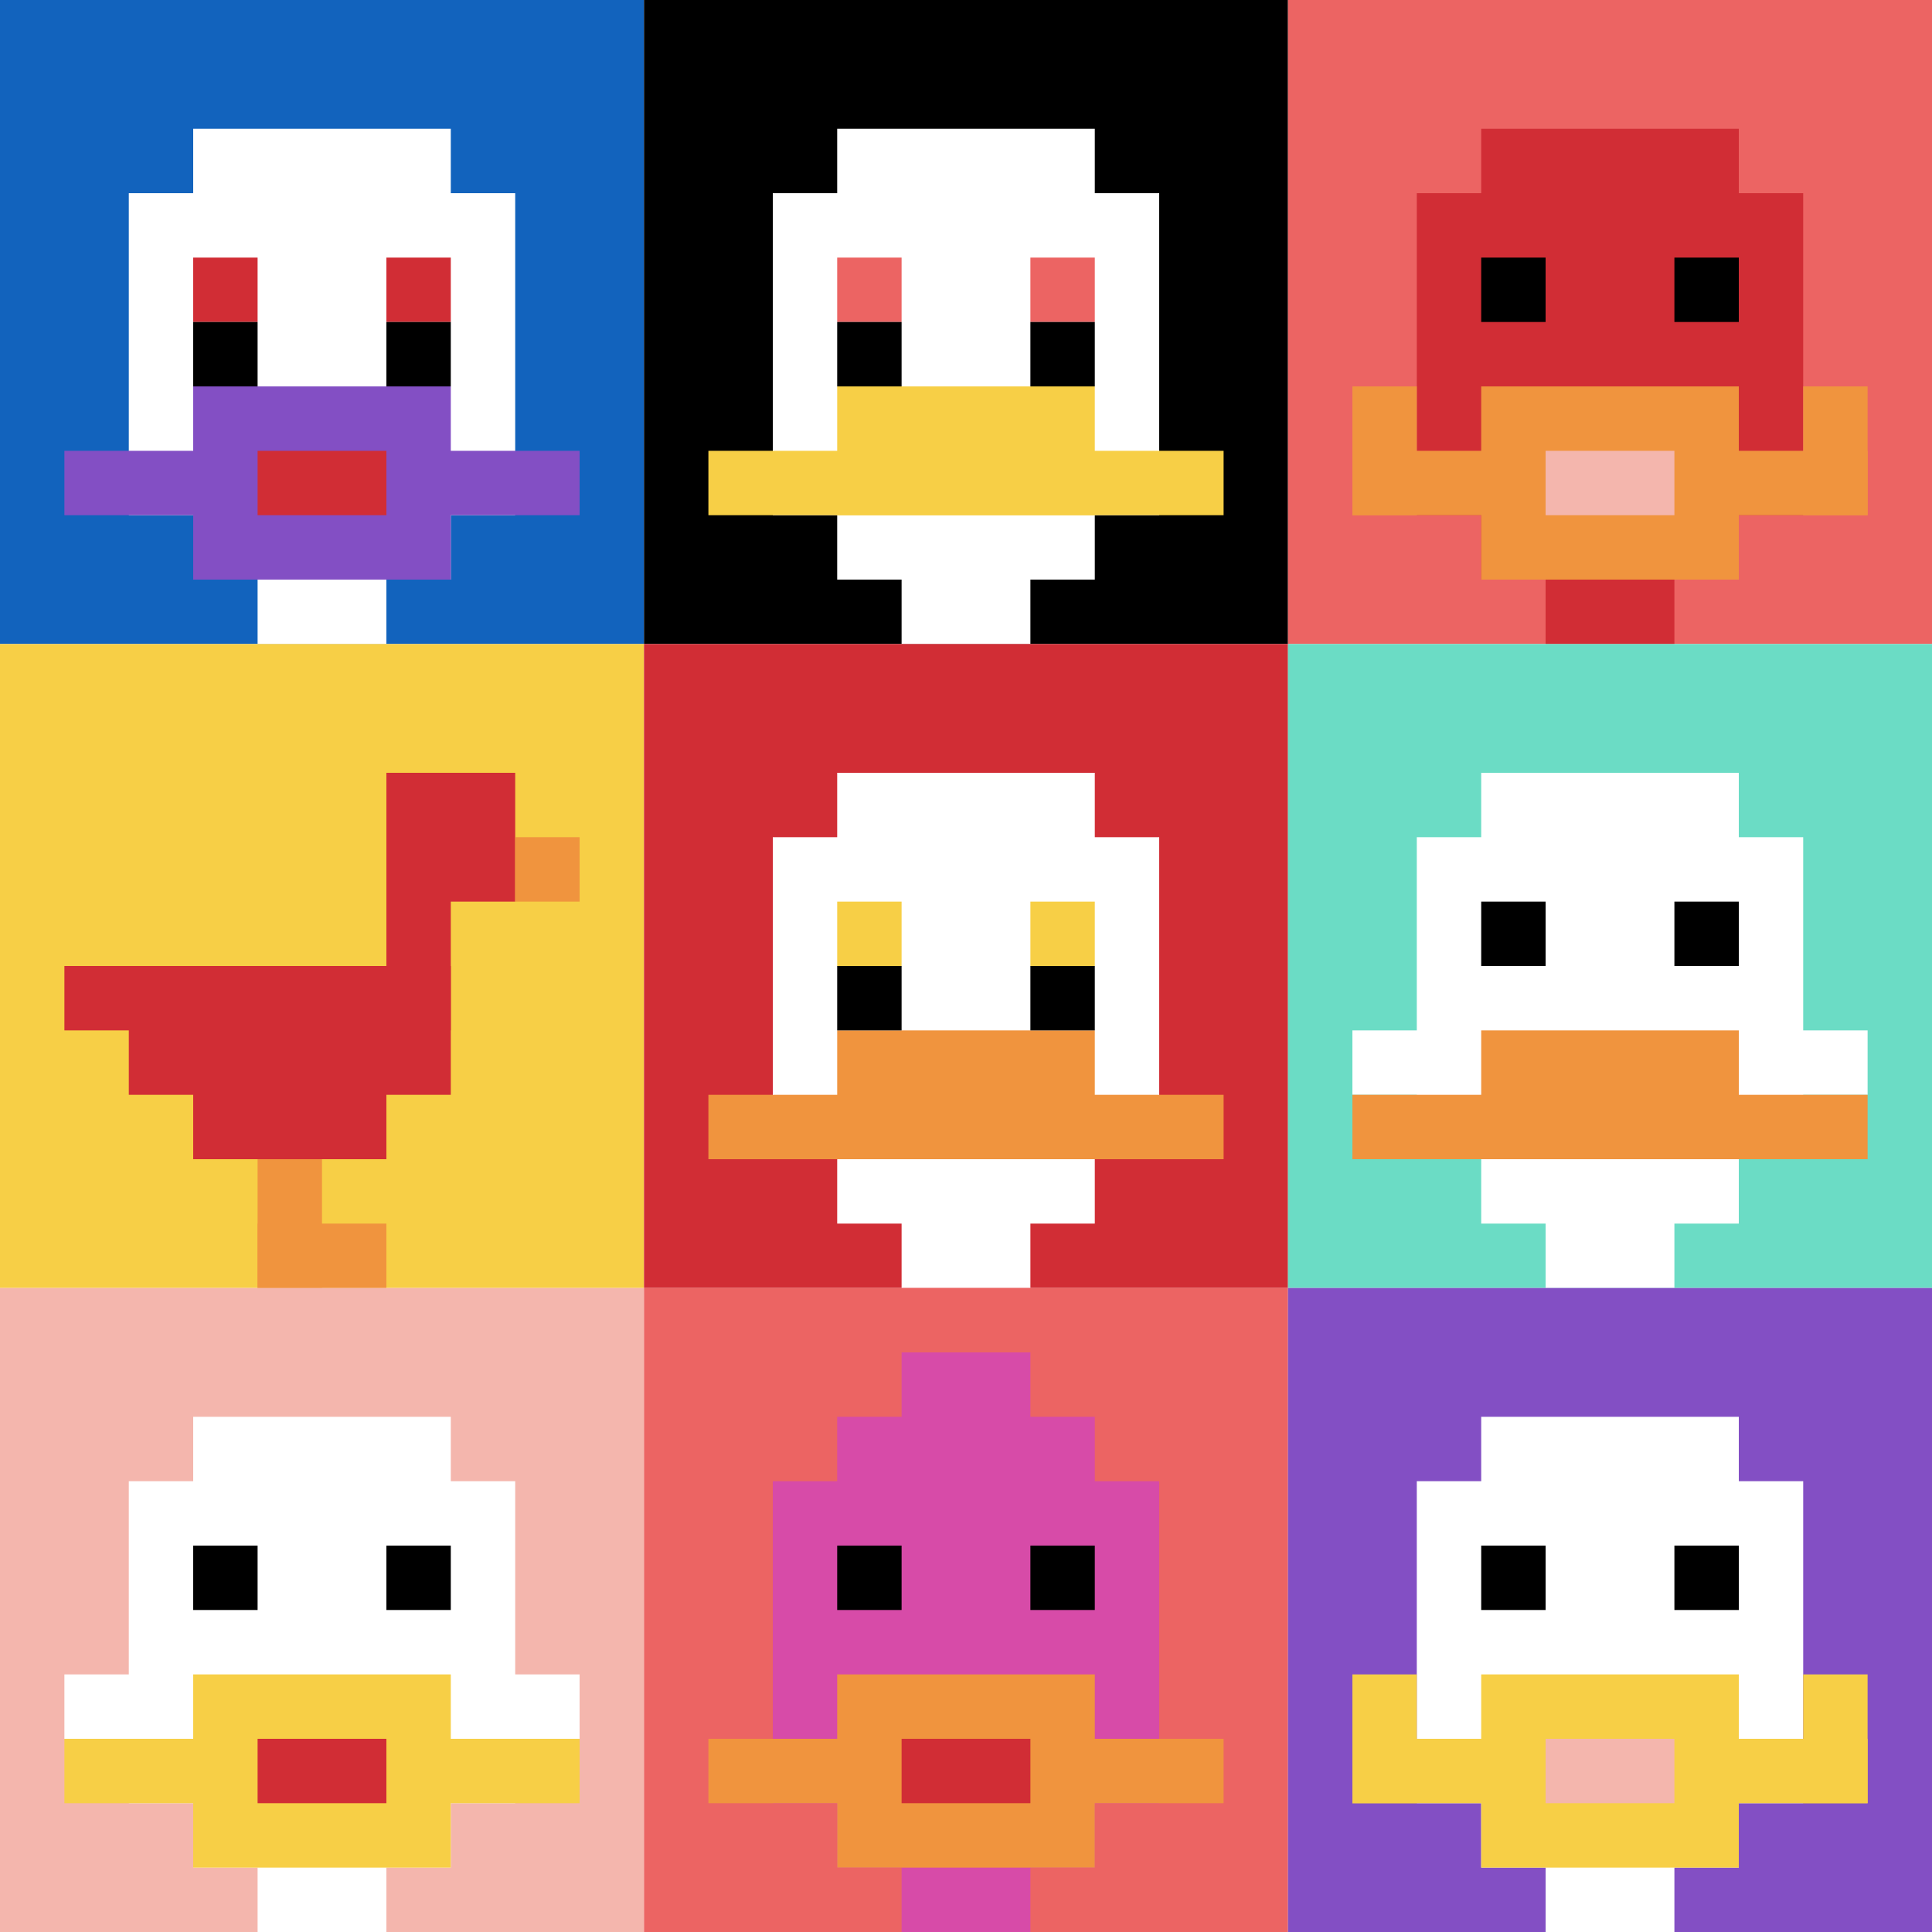 <svg xmlns="http://www.w3.org/2000/svg" version="1.1" width="879" height="879"><title>'goose-pfp-203972' by Dmitri Cherniak</title><desc>seed=203972
backgroundColor=#ffffff
padding=20
innerPadding=0
timeout=500
dimension=3
border=false
Save=function(){return n.handleSave()}
frame=5

Rendered at Sun Sep 15 2024 14:57:11 GMT+0800 (中国标准时间)
Generated in 1ms
</desc><defs></defs><rect width="100%" height="100%" fill="#ffffff"></rect><g><g id="0-0"><rect x="0" y="0" height="293" width="293" fill="#1263BD"></rect><g><rect id="0-0-3-2-4-7" x="87.9" y="58.6" width="117.2" height="205.1" fill="#ffffff"></rect><rect id="0-0-2-3-6-5" x="58.6" y="87.9" width="175.8" height="146.5" fill="#ffffff"></rect><rect id="0-0-4-8-2-2" x="117.2" y="234.4" width="58.6" height="58.6" fill="#ffffff"></rect><rect id="0-0-1-7-8-1" x="29.3" y="205.1" width="234.4" height="29.3" fill="#834FC4"></rect><rect id="0-0-3-6-4-3" x="87.9" y="175.8" width="117.2" height="87.9" fill="#834FC4"></rect><rect id="0-0-4-7-2-1" x="117.2" y="205.1" width="58.6" height="29.3" fill="#D12D35"></rect><rect id="0-0-3-4-1-1" x="87.9" y="117.2" width="29.3" height="29.3" fill="#D12D35"></rect><rect id="0-0-6-4-1-1" x="175.8" y="117.2" width="29.3" height="29.3" fill="#D12D35"></rect><rect id="0-0-3-5-1-1" x="87.9" y="146.5" width="29.3" height="29.3" fill="#000000"></rect><rect id="0-0-6-5-1-1" x="175.8" y="146.5" width="29.3" height="29.3" fill="#000000"></rect></g><rect x="0" y="0" stroke="white" stroke-width="0" height="293" width="293" fill="none"></rect></g><g id="1-0"><rect x="293" y="0" height="293" width="293" fill="#000000"></rect><g><rect id="293-0-3-2-4-7" x="380.9" y="58.6" width="117.2" height="205.1" fill="#ffffff"></rect><rect id="293-0-2-3-6-5" x="351.6" y="87.9" width="175.8" height="146.5" fill="#ffffff"></rect><rect id="293-0-4-8-2-2" x="410.2" y="234.4" width="58.6" height="58.6" fill="#ffffff"></rect><rect id="293-0-1-7-8-1" x="322.3" y="205.1" width="234.4" height="29.3" fill="#F7CF46"></rect><rect id="293-0-3-6-4-2" x="380.9" y="175.8" width="117.2" height="58.6" fill="#F7CF46"></rect><rect id="293-0-3-4-1-1" x="380.9" y="117.2" width="29.3" height="29.3" fill="#EC6463"></rect><rect id="293-0-6-4-1-1" x="468.8" y="117.2" width="29.3" height="29.3" fill="#EC6463"></rect><rect id="293-0-3-5-1-1" x="380.9" y="146.5" width="29.3" height="29.3" fill="#000000"></rect><rect id="293-0-6-5-1-1" x="468.8" y="146.5" width="29.3" height="29.3" fill="#000000"></rect></g><rect x="293" y="0" stroke="white" stroke-width="0" height="293" width="293" fill="none"></rect></g><g id="2-0"><rect x="586" y="0" height="293" width="293" fill="#EC6463"></rect><g><rect id="586-0-3-2-4-7" x="673.9" y="58.6" width="117.2" height="205.1" fill="#D12D35"></rect><rect id="586-0-2-3-6-5" x="644.6" y="87.9" width="175.8" height="146.5" fill="#D12D35"></rect><rect id="586-0-4-8-2-2" x="703.2" y="234.4" width="58.6" height="58.6" fill="#D12D35"></rect><rect id="586-0-1-7-8-1" x="615.3" y="205.1" width="234.4" height="29.3" fill="#F0943E"></rect><rect id="586-0-3-6-4-3" x="673.9" y="175.8" width="117.2" height="87.9" fill="#F0943E"></rect><rect id="586-0-4-7-2-1" x="703.2" y="205.1" width="58.6" height="29.3" fill="#F4B6AD"></rect><rect id="586-0-1-6-1-2" x="615.3" y="175.8" width="29.3" height="58.6" fill="#F0943E"></rect><rect id="586-0-8-6-1-2" x="820.4" y="175.8" width="29.3" height="58.6" fill="#F0943E"></rect><rect id="586-0-3-4-1-1" x="673.9" y="117.2" width="29.3" height="29.3" fill="#000000"></rect><rect id="586-0-6-4-1-1" x="761.8" y="117.2" width="29.3" height="29.3" fill="#000000"></rect></g><rect x="586" y="0" stroke="white" stroke-width="0" height="293" width="293" fill="none"></rect></g><g id="0-1"><rect x="0" y="293" height="293" width="293" fill="#F7CF46"></rect><g><rect id="0-293-6-2-2-2" x="175.8" y="351.6" width="58.6" height="58.6" fill="#D12D35"></rect><rect id="0-293-6-2-1-4" x="175.8" y="351.6" width="29.3" height="117.2" fill="#D12D35"></rect><rect id="0-293-1-5-5-1" x="29.3" y="439.5" width="146.5" height="29.3" fill="#D12D35"></rect><rect id="0-293-2-5-5-2" x="58.6" y="439.5" width="146.5" height="58.6" fill="#D12D35"></rect><rect id="0-293-3-5-3-3" x="87.9" y="439.5" width="87.9" height="87.9" fill="#D12D35"></rect><rect id="0-293-8-3-1-1" x="234.4" y="380.9" width="29.3" height="29.3" fill="#F0943E"></rect><rect id="0-293-4-8-1-2" x="117.2" y="527.4" width="29.3" height="58.6" fill="#F0943E"></rect><rect id="0-293-4-9-2-1" x="117.2" y="556.7" width="58.6" height="29.3" fill="#F0943E"></rect></g><rect x="0" y="293" stroke="white" stroke-width="0" height="293" width="293" fill="none"></rect></g><g id="1-1"><rect x="293" y="293" height="293" width="293" fill="#D12D35"></rect><g><rect id="293-293-3-2-4-7" x="380.9" y="351.6" width="117.2" height="205.1" fill="#ffffff"></rect><rect id="293-293-2-3-6-5" x="351.6" y="380.9" width="175.8" height="146.5" fill="#ffffff"></rect><rect id="293-293-4-8-2-2" x="410.2" y="527.4" width="58.6" height="58.6" fill="#ffffff"></rect><rect id="293-293-1-7-8-1" x="322.3" y="498.1" width="234.4" height="29.3" fill="#F0943E"></rect><rect id="293-293-3-6-4-2" x="380.9" y="468.8" width="117.2" height="58.6" fill="#F0943E"></rect><rect id="293-293-3-4-1-1" x="380.9" y="410.2" width="29.3" height="29.3" fill="#F7CF46"></rect><rect id="293-293-6-4-1-1" x="468.8" y="410.2" width="29.3" height="29.3" fill="#F7CF46"></rect><rect id="293-293-3-5-1-1" x="380.9" y="439.5" width="29.3" height="29.3" fill="#000000"></rect><rect id="293-293-6-5-1-1" x="468.8" y="439.5" width="29.3" height="29.3" fill="#000000"></rect></g><rect x="293" y="293" stroke="white" stroke-width="0" height="293" width="293" fill="none"></rect></g><g id="2-1"><rect x="586" y="293" height="293" width="293" fill="#6BDCC5"></rect><g><rect id="586-293-3-2-4-7" x="673.9" y="351.6" width="117.2" height="205.1" fill="#ffffff"></rect><rect id="586-293-2-3-6-5" x="644.6" y="380.9" width="175.8" height="146.5" fill="#ffffff"></rect><rect id="586-293-4-8-2-2" x="703.2" y="527.4" width="58.6" height="58.6" fill="#ffffff"></rect><rect id="586-293-1-6-8-1" x="615.3" y="468.8" width="234.4" height="29.3" fill="#ffffff"></rect><rect id="586-293-1-7-8-1" x="615.3" y="498.1" width="234.4" height="29.3" fill="#F0943E"></rect><rect id="586-293-3-6-4-2" x="673.9" y="468.8" width="117.2" height="58.6" fill="#F0943E"></rect><rect id="586-293-3-4-1-1" x="673.9" y="410.2" width="29.3" height="29.3" fill="#000000"></rect><rect id="586-293-6-4-1-1" x="761.8" y="410.2" width="29.3" height="29.3" fill="#000000"></rect></g><rect x="586" y="293" stroke="white" stroke-width="0" height="293" width="293" fill="none"></rect></g><g id="0-2"><rect x="0" y="586" height="293" width="293" fill="#F4B6AD"></rect><g><rect id="0-586-3-2-4-7" x="87.9" y="644.6" width="117.2" height="205.1" fill="#ffffff"></rect><rect id="0-586-2-3-6-5" x="58.6" y="673.9" width="175.8" height="146.5" fill="#ffffff"></rect><rect id="0-586-4-8-2-2" x="117.2" y="820.4" width="58.6" height="58.6" fill="#ffffff"></rect><rect id="0-586-1-6-8-1" x="29.3" y="761.8" width="234.4" height="29.3" fill="#ffffff"></rect><rect id="0-586-1-7-8-1" x="29.3" y="791.1" width="234.4" height="29.3" fill="#F7CF46"></rect><rect id="0-586-3-6-4-3" x="87.9" y="761.8" width="117.2" height="87.9" fill="#F7CF46"></rect><rect id="0-586-4-7-2-1" x="117.2" y="791.1" width="58.6" height="29.3" fill="#D12D35"></rect><rect id="0-586-3-4-1-1" x="87.9" y="703.2" width="29.3" height="29.3" fill="#000000"></rect><rect id="0-586-6-4-1-1" x="175.8" y="703.2" width="29.3" height="29.3" fill="#000000"></rect></g><rect x="0" y="586" stroke="white" stroke-width="0" height="293" width="293" fill="none"></rect></g><g id="1-2"><rect x="293" y="586" height="293" width="293" fill="#EC6463"></rect><g><rect id="293-586-3-2-4-7" x="380.9" y="644.6" width="117.2" height="205.1" fill="#D74BA8"></rect><rect id="293-586-2-3-6-5" x="351.6" y="673.9" width="175.8" height="146.5" fill="#D74BA8"></rect><rect id="293-586-4-8-2-2" x="410.2" y="820.4" width="58.6" height="58.6" fill="#D74BA8"></rect><rect id="293-586-1-7-8-1" x="322.3" y="791.1" width="234.4" height="29.3" fill="#F0943E"></rect><rect id="293-586-3-6-4-3" x="380.9" y="761.8" width="117.2" height="87.9" fill="#F0943E"></rect><rect id="293-586-4-7-2-1" x="410.2" y="791.1" width="58.6" height="29.3" fill="#D12D35"></rect><rect id="293-586-3-4-1-1" x="380.9" y="703.2" width="29.3" height="29.3" fill="#000000"></rect><rect id="293-586-6-4-1-1" x="468.8" y="703.2" width="29.3" height="29.3" fill="#000000"></rect><rect id="293-586-4-1-2-2" x="410.2" y="615.3" width="58.6" height="58.6" fill="#D74BA8"></rect></g><rect x="293" y="586" stroke="white" stroke-width="0" height="293" width="293" fill="none"></rect></g><g id="2-2"><rect x="586" y="586" height="293" width="293" fill="#834FC4"></rect><g><rect id="586-586-3-2-4-7" x="673.9" y="644.6" width="117.2" height="205.1" fill="#ffffff"></rect><rect id="586-586-2-3-6-5" x="644.6" y="673.9" width="175.8" height="146.5" fill="#ffffff"></rect><rect id="586-586-4-8-2-2" x="703.2" y="820.4" width="58.6" height="58.6" fill="#ffffff"></rect><rect id="586-586-1-7-8-1" x="615.3" y="791.1" width="234.4" height="29.3" fill="#F7CF46"></rect><rect id="586-586-3-6-4-3" x="673.9" y="761.8" width="117.2" height="87.9" fill="#F7CF46"></rect><rect id="586-586-4-7-2-1" x="703.2" y="791.1" width="58.6" height="29.3" fill="#F4B6AD"></rect><rect id="586-586-1-6-1-2" x="615.3" y="761.8" width="29.3" height="58.6" fill="#F7CF46"></rect><rect id="586-586-8-6-1-2" x="820.4" y="761.8" width="29.3" height="58.6" fill="#F7CF46"></rect><rect id="586-586-3-4-1-1" x="673.9" y="703.2" width="29.3" height="29.3" fill="#000000"></rect><rect id="586-586-6-4-1-1" x="761.8" y="703.2" width="29.3" height="29.3" fill="#000000"></rect></g><rect x="586" y="586" stroke="white" stroke-width="0" height="293" width="293" fill="none"></rect></g></g></svg>